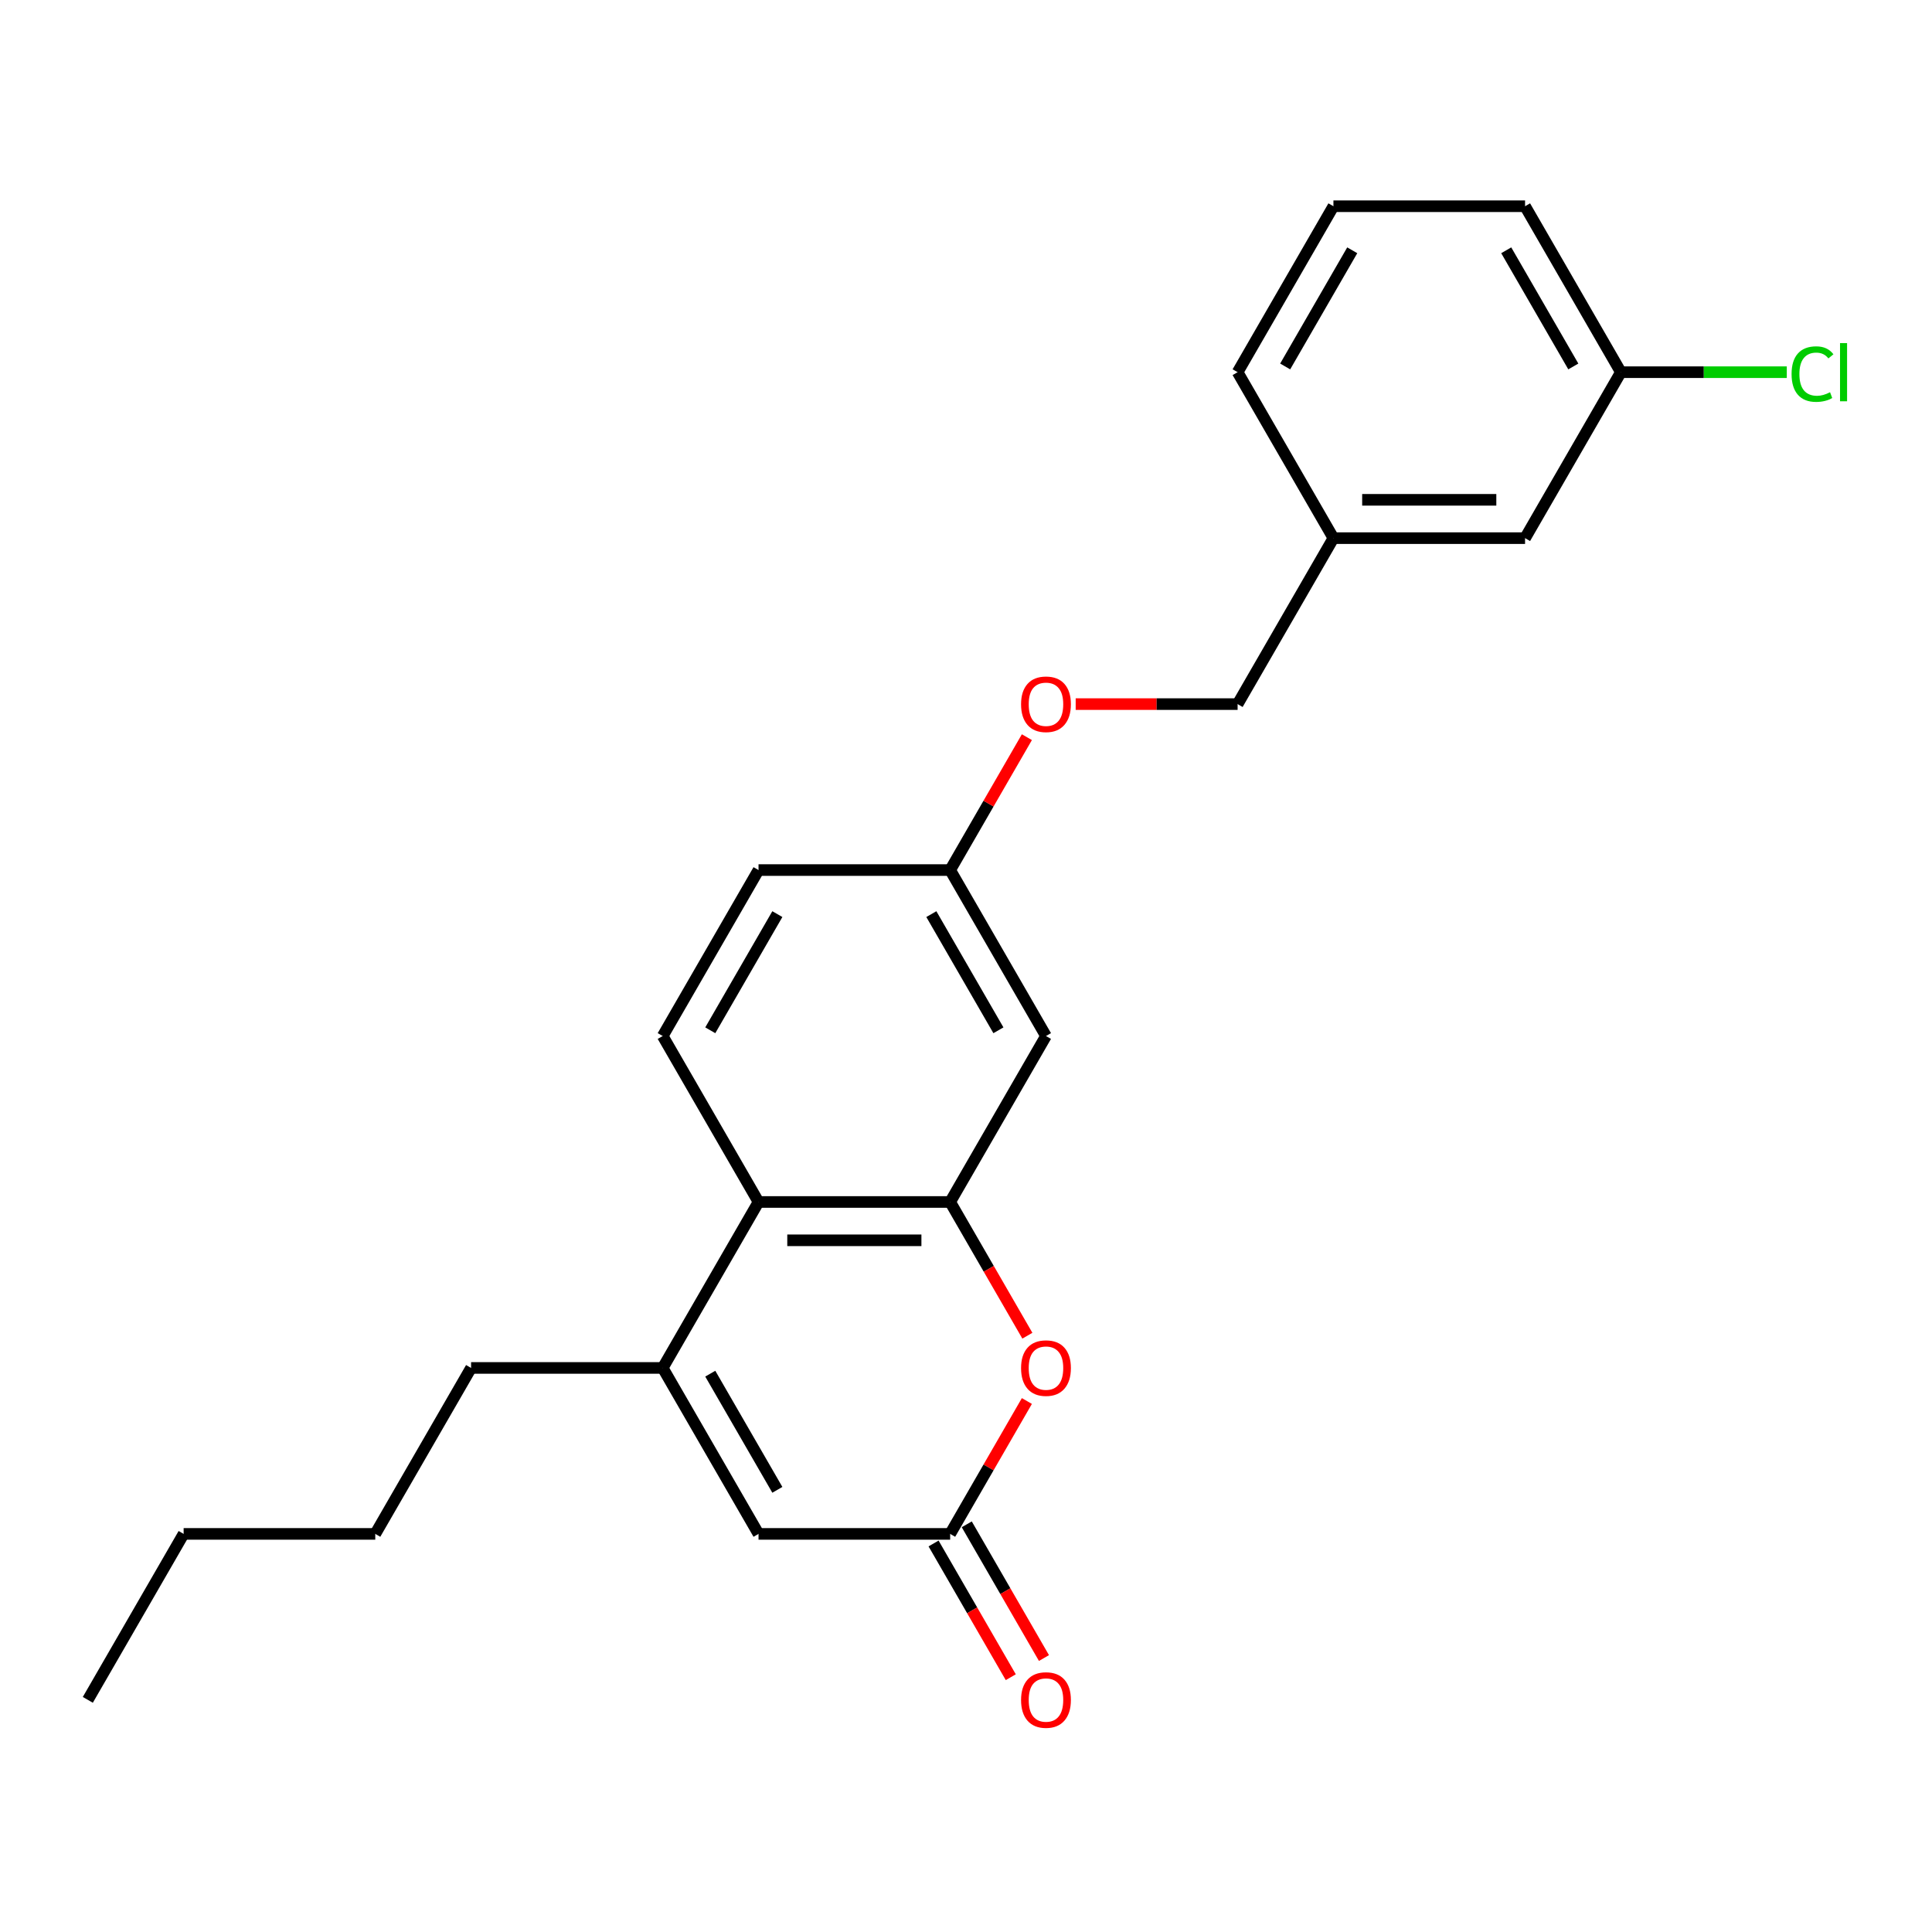 <?xml version='1.0' encoding='iso-8859-1'?>
<svg version='1.1' baseProfile='full'
              xmlns='http://www.w3.org/2000/svg'
                      xmlns:rdkit='http://www.rdkit.org/xml'
                      xmlns:xlink='http://www.w3.org/1999/xlink'
                  xml:space='preserve'
width='1000px' height='1000px' viewBox='0 0 1000 1000'>
<!-- END OF HEADER -->
<rect style='opacity:1.0;fill:#FFFFFF;stroke:none' width='1000' height='1000' x='0' y='0'> </rect>
<path class='bond-1' d='M 491.803,622.143 L 511.784,656.751' style='fill:none;fill-rule:evenodd;stroke:#000000;stroke-width:6px;stroke-linecap:butt;stroke-linejoin:miter;stroke-opacity:1' />
<path class='bond-1' d='M 511.784,656.751 L 531.765,691.359' style='fill:none;fill-rule:evenodd;stroke:#FF0000;stroke-width:6px;stroke-linecap:butt;stroke-linejoin:miter;stroke-opacity:1' />
<path class='bond-3' d='M 491.803,622.143 L 392.614,622.143' style='fill:none;fill-rule:evenodd;stroke:#000000;stroke-width:6px;stroke-linecap:butt;stroke-linejoin:miter;stroke-opacity:1' />
<path class='bond-3' d='M 476.924,641.98 L 407.492,641.98' style='fill:none;fill-rule:evenodd;stroke:#000000;stroke-width:6px;stroke-linecap:butt;stroke-linejoin:miter;stroke-opacity:1' />
<path class='bond-5' d='M 491.803,622.143 L 541.397,536.243' style='fill:none;fill-rule:evenodd;stroke:#000000;stroke-width:6px;stroke-linecap:butt;stroke-linejoin:miter;stroke-opacity:1' />
<path class='bond-0' d='M 343.02,708.042 L 392.614,622.143' style='fill:none;fill-rule:evenodd;stroke:#000000;stroke-width:6px;stroke-linecap:butt;stroke-linejoin:miter;stroke-opacity:1' />
<path class='bond-4' d='M 343.02,708.042 L 392.614,793.942' style='fill:none;fill-rule:evenodd;stroke:#000000;stroke-width:6px;stroke-linecap:butt;stroke-linejoin:miter;stroke-opacity:1' />
<path class='bond-4' d='M 367.639,711.008 L 402.355,771.138' style='fill:none;fill-rule:evenodd;stroke:#000000;stroke-width:6px;stroke-linecap:butt;stroke-linejoin:miter;stroke-opacity:1' />
<path class='bond-16' d='M 343.02,708.042 L 243.831,708.042' style='fill:none;fill-rule:evenodd;stroke:#000000;stroke-width:6px;stroke-linecap:butt;stroke-linejoin:miter;stroke-opacity:1' />
<path class='bond-2' d='M 531.513,725.162 L 511.658,759.552' style='fill:none;fill-rule:evenodd;stroke:#FF0000;stroke-width:6px;stroke-linecap:butt;stroke-linejoin:miter;stroke-opacity:1' />
<path class='bond-2' d='M 511.658,759.552 L 491.803,793.942' style='fill:none;fill-rule:evenodd;stroke:#000000;stroke-width:6px;stroke-linecap:butt;stroke-linejoin:miter;stroke-opacity:1' />
<path class='bond-7' d='M 483.213,798.902 L 503.194,833.51' style='fill:none;fill-rule:evenodd;stroke:#000000;stroke-width:6px;stroke-linecap:butt;stroke-linejoin:miter;stroke-opacity:1' />
<path class='bond-7' d='M 503.194,833.51 L 523.175,868.118' style='fill:none;fill-rule:evenodd;stroke:#FF0000;stroke-width:6px;stroke-linecap:butt;stroke-linejoin:miter;stroke-opacity:1' />
<path class='bond-7' d='M 500.393,788.983 L 520.374,823.591' style='fill:none;fill-rule:evenodd;stroke:#000000;stroke-width:6px;stroke-linecap:butt;stroke-linejoin:miter;stroke-opacity:1' />
<path class='bond-7' d='M 520.374,823.591 L 540.355,858.199' style='fill:none;fill-rule:evenodd;stroke:#FF0000;stroke-width:6px;stroke-linecap:butt;stroke-linejoin:miter;stroke-opacity:1' />
<path class='bond-24' d='M 491.803,793.942 L 392.614,793.942' style='fill:none;fill-rule:evenodd;stroke:#000000;stroke-width:6px;stroke-linecap:butt;stroke-linejoin:miter;stroke-opacity:1' />
<path class='bond-6' d='M 392.614,622.143 L 343.02,536.243' style='fill:none;fill-rule:evenodd;stroke:#000000;stroke-width:6px;stroke-linecap:butt;stroke-linejoin:miter;stroke-opacity:1' />
<path class='bond-8' d='M 541.397,536.243 L 491.803,450.343' style='fill:none;fill-rule:evenodd;stroke:#000000;stroke-width:6px;stroke-linecap:butt;stroke-linejoin:miter;stroke-opacity:1' />
<path class='bond-8' d='M 516.778,533.277 L 482.062,473.147' style='fill:none;fill-rule:evenodd;stroke:#000000;stroke-width:6px;stroke-linecap:butt;stroke-linejoin:miter;stroke-opacity:1' />
<path class='bond-23' d='M 343.02,536.243 L 392.614,450.343' style='fill:none;fill-rule:evenodd;stroke:#000000;stroke-width:6px;stroke-linecap:butt;stroke-linejoin:miter;stroke-opacity:1' />
<path class='bond-23' d='M 367.639,533.277 L 402.355,473.147' style='fill:none;fill-rule:evenodd;stroke:#000000;stroke-width:6px;stroke-linecap:butt;stroke-linejoin:miter;stroke-opacity:1' />
<path class='bond-9' d='M 491.803,450.343 L 511.658,415.953' style='fill:none;fill-rule:evenodd;stroke:#000000;stroke-width:6px;stroke-linecap:butt;stroke-linejoin:miter;stroke-opacity:1' />
<path class='bond-9' d='M 511.658,415.953 L 531.513,381.563' style='fill:none;fill-rule:evenodd;stroke:#FF0000;stroke-width:6px;stroke-linecap:butt;stroke-linejoin:miter;stroke-opacity:1' />
<path class='bond-10' d='M 491.803,450.343 L 392.614,450.343' style='fill:none;fill-rule:evenodd;stroke:#000000;stroke-width:6px;stroke-linecap:butt;stroke-linejoin:miter;stroke-opacity:1' />
<path class='bond-13' d='M 556.771,364.443 L 598.678,364.443' style='fill:none;fill-rule:evenodd;stroke:#FF0000;stroke-width:6px;stroke-linecap:butt;stroke-linejoin:miter;stroke-opacity:1' />
<path class='bond-13' d='M 598.678,364.443 L 640.585,364.443' style='fill:none;fill-rule:evenodd;stroke:#000000;stroke-width:6px;stroke-linecap:butt;stroke-linejoin:miter;stroke-opacity:1' />
<path class='bond-11' d='M 789.368,278.544 L 690.18,278.544' style='fill:none;fill-rule:evenodd;stroke:#000000;stroke-width:6px;stroke-linecap:butt;stroke-linejoin:miter;stroke-opacity:1' />
<path class='bond-11' d='M 774.49,258.706 L 705.058,258.706' style='fill:none;fill-rule:evenodd;stroke:#000000;stroke-width:6px;stroke-linecap:butt;stroke-linejoin:miter;stroke-opacity:1' />
<path class='bond-12' d='M 789.368,278.544 L 838.962,192.644' style='fill:none;fill-rule:evenodd;stroke:#000000;stroke-width:6px;stroke-linecap:butt;stroke-linejoin:miter;stroke-opacity:1' />
<path class='bond-15' d='M 838.962,192.644 L 881.901,192.644' style='fill:none;fill-rule:evenodd;stroke:#000000;stroke-width:6px;stroke-linecap:butt;stroke-linejoin:miter;stroke-opacity:1' />
<path class='bond-15' d='M 881.901,192.644 L 924.84,192.644' style='fill:none;fill-rule:evenodd;stroke:#00CC00;stroke-width:6px;stroke-linecap:butt;stroke-linejoin:miter;stroke-opacity:1' />
<path class='bond-25' d='M 838.962,192.644 L 789.368,106.744' style='fill:none;fill-rule:evenodd;stroke:#000000;stroke-width:6px;stroke-linecap:butt;stroke-linejoin:miter;stroke-opacity:1' />
<path class='bond-25' d='M 814.343,189.678 L 779.627,129.548' style='fill:none;fill-rule:evenodd;stroke:#000000;stroke-width:6px;stroke-linecap:butt;stroke-linejoin:miter;stroke-opacity:1' />
<path class='bond-14' d='M 640.585,364.443 L 690.18,278.544' style='fill:none;fill-rule:evenodd;stroke:#000000;stroke-width:6px;stroke-linecap:butt;stroke-linejoin:miter;stroke-opacity:1' />
<path class='bond-19' d='M 690.18,278.544 L 640.585,192.644' style='fill:none;fill-rule:evenodd;stroke:#000000;stroke-width:6px;stroke-linecap:butt;stroke-linejoin:miter;stroke-opacity:1' />
<path class='bond-20' d='M 243.831,708.042 L 194.237,793.942' style='fill:none;fill-rule:evenodd;stroke:#000000;stroke-width:6px;stroke-linecap:butt;stroke-linejoin:miter;stroke-opacity:1' />
<path class='bond-17' d='M 690.18,106.744 L 640.585,192.644' style='fill:none;fill-rule:evenodd;stroke:#000000;stroke-width:6px;stroke-linecap:butt;stroke-linejoin:miter;stroke-opacity:1' />
<path class='bond-17' d='M 699.92,129.548 L 665.204,189.678' style='fill:none;fill-rule:evenodd;stroke:#000000;stroke-width:6px;stroke-linecap:butt;stroke-linejoin:miter;stroke-opacity:1' />
<path class='bond-18' d='M 690.18,106.744 L 789.368,106.744' style='fill:none;fill-rule:evenodd;stroke:#000000;stroke-width:6px;stroke-linecap:butt;stroke-linejoin:miter;stroke-opacity:1' />
<path class='bond-21' d='M 194.237,793.942 L 95.049,793.942' style='fill:none;fill-rule:evenodd;stroke:#000000;stroke-width:6px;stroke-linecap:butt;stroke-linejoin:miter;stroke-opacity:1' />
<path class='bond-22' d='M 95.049,793.942 L 45.455,879.842' style='fill:none;fill-rule:evenodd;stroke:#000000;stroke-width:6px;stroke-linecap:butt;stroke-linejoin:miter;stroke-opacity:1' />
<path  class='atom-2' d='M 528.502 708.122
Q 528.502 701.377, 531.835 697.608
Q 535.168 693.839, 541.397 693.839
Q 547.626 693.839, 550.959 697.608
Q 554.291 701.377, 554.291 708.122
Q 554.291 714.946, 550.919 718.834
Q 547.547 722.683, 541.397 722.683
Q 535.207 722.683, 531.835 718.834
Q 528.502 714.986, 528.502 708.122
M 541.397 719.509
Q 545.682 719.509, 547.983 716.652
Q 550.324 713.756, 550.324 708.122
Q 550.324 702.607, 547.983 699.83
Q 545.682 697.013, 541.397 697.013
Q 537.112 697.013, 534.771 699.79
Q 532.47 702.567, 532.47 708.122
Q 532.47 713.795, 534.771 716.652
Q 537.112 719.509, 541.397 719.509
' fill='#FF0000'/>
<path  class='atom-8' d='M 528.502 879.921
Q 528.502 873.176, 531.835 869.407
Q 535.168 865.638, 541.397 865.638
Q 547.626 865.638, 550.959 869.407
Q 554.291 873.176, 554.291 879.921
Q 554.291 886.745, 550.919 890.634
Q 547.547 894.482, 541.397 894.482
Q 535.207 894.482, 531.835 890.634
Q 528.502 886.785, 528.502 879.921
M 541.397 891.308
Q 545.682 891.308, 547.983 888.451
Q 550.324 885.555, 550.324 879.921
Q 550.324 874.406, 547.983 871.629
Q 545.682 868.812, 541.397 868.812
Q 537.112 868.812, 534.771 871.589
Q 532.47 874.367, 532.47 879.921
Q 532.47 885.595, 534.771 888.451
Q 537.112 891.308, 541.397 891.308
' fill='#FF0000'/>
<path  class='atom-10' d='M 528.502 364.523
Q 528.502 357.778, 531.835 354.009
Q 535.168 350.24, 541.397 350.24
Q 547.626 350.24, 550.959 354.009
Q 554.291 357.778, 554.291 364.523
Q 554.291 371.347, 550.919 375.235
Q 547.547 379.084, 541.397 379.084
Q 535.207 379.084, 531.835 375.235
Q 528.502 371.387, 528.502 364.523
M 541.397 375.91
Q 545.682 375.91, 547.983 373.053
Q 550.324 370.157, 550.324 364.523
Q 550.324 359.008, 547.983 356.231
Q 545.682 353.414, 541.397 353.414
Q 537.112 353.414, 534.771 356.191
Q 532.47 358.968, 532.47 364.523
Q 532.47 370.196, 534.771 373.053
Q 537.112 375.91, 541.397 375.91
' fill='#FF0000'/>
<path  class='atom-16' d='M 927.319 193.616
Q 927.319 186.633, 930.573 182.983
Q 933.866 179.293, 940.095 179.293
Q 945.887 179.293, 948.982 183.38
L 946.364 185.522
Q 944.102 182.547, 940.095 182.547
Q 935.85 182.547, 933.588 185.403
Q 931.366 188.22, 931.366 193.616
Q 931.366 199.171, 933.667 202.027
Q 936.008 204.884, 940.531 204.884
Q 943.626 204.884, 947.236 203.019
L 948.347 205.995
Q 946.879 206.947, 944.657 207.502
Q 942.436 208.058, 939.976 208.058
Q 933.866 208.058, 930.573 204.328
Q 927.319 200.599, 927.319 193.616
' fill='#00CC00'/>
<path  class='atom-16' d='M 952.394 177.587
L 956.044 177.587
L 956.044 207.701
L 952.394 207.701
L 952.394 177.587
' fill='#00CC00'/>
</svg>
